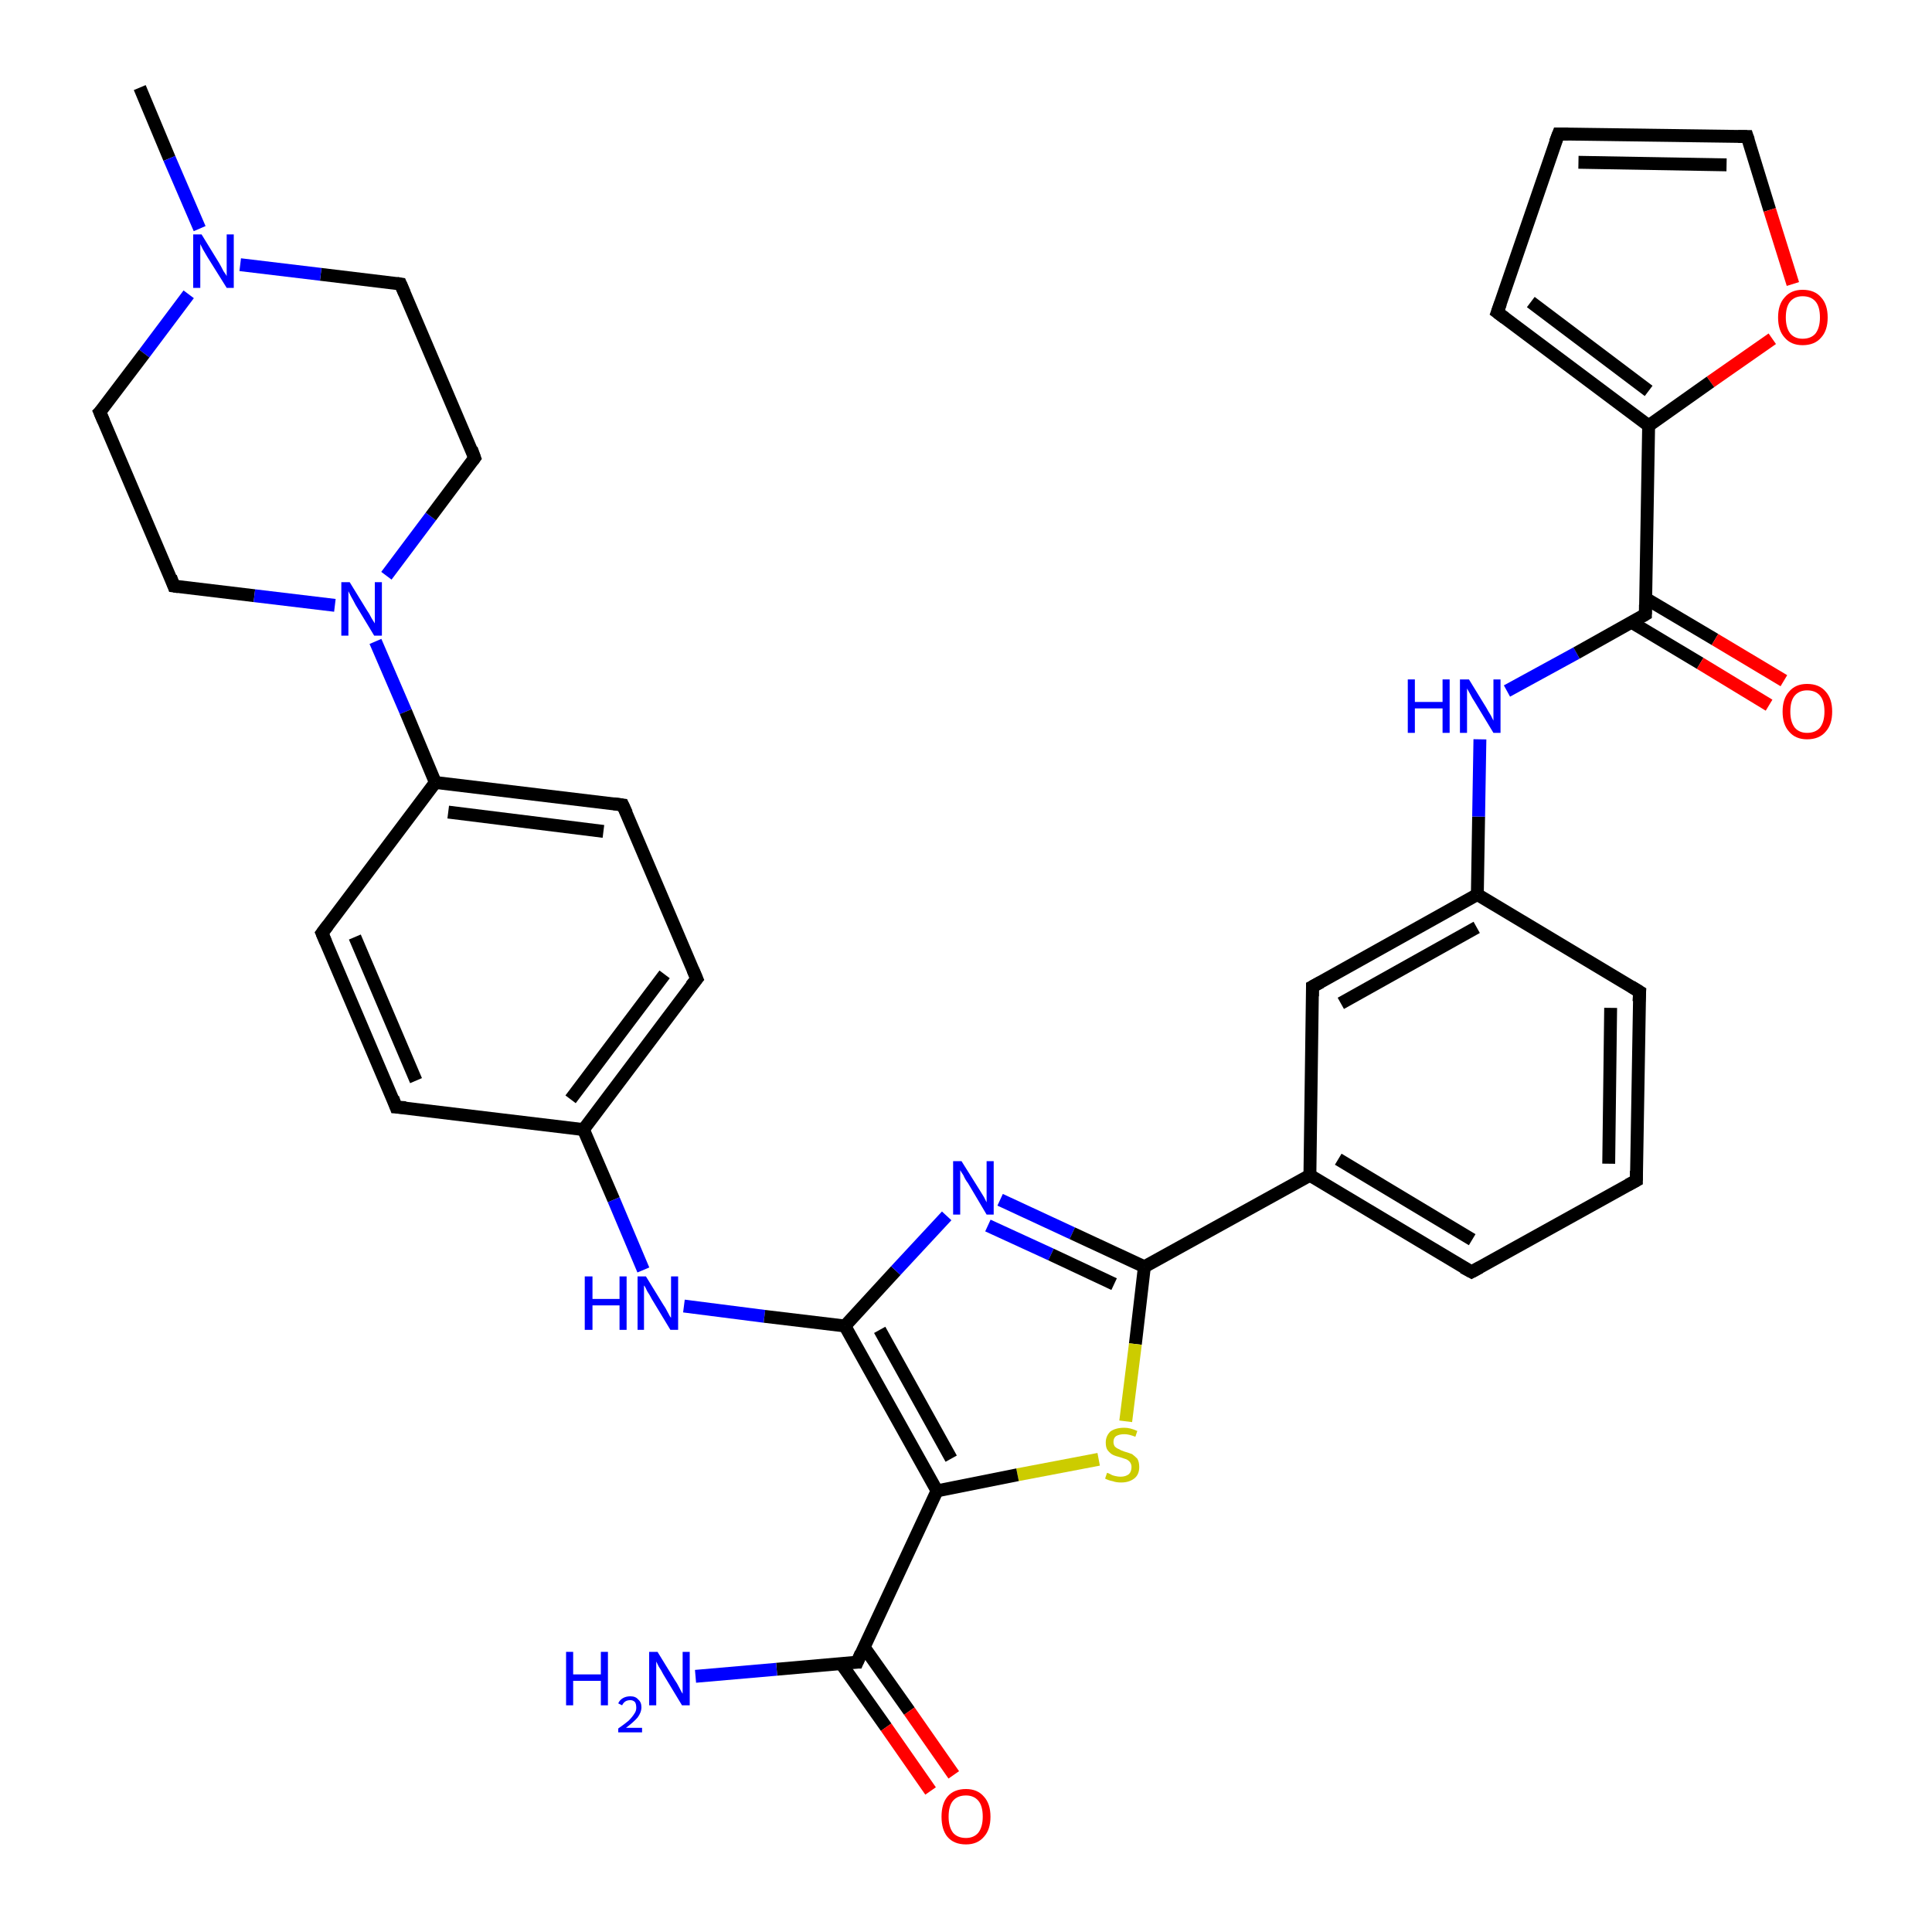 <?xml version='1.0' encoding='iso-8859-1'?>
<svg version='1.1' baseProfile='full'
              xmlns='http://www.w3.org/2000/svg'
                      xmlns:rdkit='http://www.rdkit.org/xml'
                      xmlns:xlink='http://www.w3.org/1999/xlink'
                  xml:space='preserve'
width='300px' height='300px' viewBox='0 0 300 300'>
<!-- END OF HEADER -->
<rect style='opacity:1.0;fill:#FFFFFF;stroke:none' width='300.0' height='300.0' x='0.0' y='0.0'> </rect>
<path class='bond-0 atom-0 atom-1' d='M 21.7,13.6 L 26.3,24.6' style='fill:none;fill-rule:evenodd;stroke:#000000;stroke-width:2.0px;stroke-linecap:butt;stroke-linejoin:miter;stroke-opacity:1' />
<path class='bond-0 atom-0 atom-1' d='M 26.3,24.6 L 31.0,35.5' style='fill:none;fill-rule:evenodd;stroke:#0000FF;stroke-width:2.0px;stroke-linecap:butt;stroke-linejoin:miter;stroke-opacity:1' />
<path class='bond-1 atom-1 atom-2' d='M 29.3,45.7 L 22.4,54.9' style='fill:none;fill-rule:evenodd;stroke:#0000FF;stroke-width:2.0px;stroke-linecap:butt;stroke-linejoin:miter;stroke-opacity:1' />
<path class='bond-1 atom-1 atom-2' d='M 22.4,54.9 L 15.5,64.0' style='fill:none;fill-rule:evenodd;stroke:#000000;stroke-width:2.0px;stroke-linecap:butt;stroke-linejoin:miter;stroke-opacity:1' />
<path class='bond-2 atom-2 atom-3' d='M 15.5,64.0 L 27.0,91.0' style='fill:none;fill-rule:evenodd;stroke:#000000;stroke-width:2.0px;stroke-linecap:butt;stroke-linejoin:miter;stroke-opacity:1' />
<path class='bond-3 atom-3 atom-4' d='M 27.0,91.0 L 39.5,92.5' style='fill:none;fill-rule:evenodd;stroke:#000000;stroke-width:2.0px;stroke-linecap:butt;stroke-linejoin:miter;stroke-opacity:1' />
<path class='bond-3 atom-3 atom-4' d='M 39.5,92.5 L 52.0,94.0' style='fill:none;fill-rule:evenodd;stroke:#0000FF;stroke-width:2.0px;stroke-linecap:butt;stroke-linejoin:miter;stroke-opacity:1' />
<path class='bond-4 atom-4 atom-5' d='M 60.0,89.4 L 66.9,80.2' style='fill:none;fill-rule:evenodd;stroke:#0000FF;stroke-width:2.0px;stroke-linecap:butt;stroke-linejoin:miter;stroke-opacity:1' />
<path class='bond-4 atom-4 atom-5' d='M 66.9,80.2 L 73.7,71.1' style='fill:none;fill-rule:evenodd;stroke:#000000;stroke-width:2.0px;stroke-linecap:butt;stroke-linejoin:miter;stroke-opacity:1' />
<path class='bond-5 atom-5 atom-6' d='M 73.7,71.1 L 62.2,44.1' style='fill:none;fill-rule:evenodd;stroke:#000000;stroke-width:2.0px;stroke-linecap:butt;stroke-linejoin:miter;stroke-opacity:1' />
<path class='bond-6 atom-4 atom-7' d='M 58.3,99.6 L 63.0,110.5' style='fill:none;fill-rule:evenodd;stroke:#0000FF;stroke-width:2.0px;stroke-linecap:butt;stroke-linejoin:miter;stroke-opacity:1' />
<path class='bond-6 atom-4 atom-7' d='M 63.0,110.5 L 67.6,121.5' style='fill:none;fill-rule:evenodd;stroke:#000000;stroke-width:2.0px;stroke-linecap:butt;stroke-linejoin:miter;stroke-opacity:1' />
<path class='bond-7 atom-7 atom-8' d='M 67.6,121.5 L 96.7,125.0' style='fill:none;fill-rule:evenodd;stroke:#000000;stroke-width:2.0px;stroke-linecap:butt;stroke-linejoin:miter;stroke-opacity:1' />
<path class='bond-7 atom-7 atom-8' d='M 69.6,126.1 L 93.7,129.1' style='fill:none;fill-rule:evenodd;stroke:#000000;stroke-width:2.0px;stroke-linecap:butt;stroke-linejoin:miter;stroke-opacity:1' />
<path class='bond-8 atom-8 atom-9' d='M 96.7,125.0 L 108.2,152.0' style='fill:none;fill-rule:evenodd;stroke:#000000;stroke-width:2.0px;stroke-linecap:butt;stroke-linejoin:miter;stroke-opacity:1' />
<path class='bond-9 atom-9 atom-10' d='M 108.2,152.0 L 90.6,175.4' style='fill:none;fill-rule:evenodd;stroke:#000000;stroke-width:2.0px;stroke-linecap:butt;stroke-linejoin:miter;stroke-opacity:1' />
<path class='bond-9 atom-9 atom-10' d='M 103.2,151.3 L 88.6,170.7' style='fill:none;fill-rule:evenodd;stroke:#000000;stroke-width:2.0px;stroke-linecap:butt;stroke-linejoin:miter;stroke-opacity:1' />
<path class='bond-10 atom-10 atom-11' d='M 90.6,175.4 L 95.3,186.3' style='fill:none;fill-rule:evenodd;stroke:#000000;stroke-width:2.0px;stroke-linecap:butt;stroke-linejoin:miter;stroke-opacity:1' />
<path class='bond-10 atom-10 atom-11' d='M 95.3,186.3 L 99.9,197.2' style='fill:none;fill-rule:evenodd;stroke:#0000FF;stroke-width:2.0px;stroke-linecap:butt;stroke-linejoin:miter;stroke-opacity:1' />
<path class='bond-11 atom-11 atom-12' d='M 106.2,202.8 L 118.7,204.4' style='fill:none;fill-rule:evenodd;stroke:#0000FF;stroke-width:2.0px;stroke-linecap:butt;stroke-linejoin:miter;stroke-opacity:1' />
<path class='bond-11 atom-11 atom-12' d='M 118.7,204.4 L 131.2,205.9' style='fill:none;fill-rule:evenodd;stroke:#000000;stroke-width:2.0px;stroke-linecap:butt;stroke-linejoin:miter;stroke-opacity:1' />
<path class='bond-12 atom-12 atom-13' d='M 131.2,205.9 L 139.1,197.3' style='fill:none;fill-rule:evenodd;stroke:#000000;stroke-width:2.0px;stroke-linecap:butt;stroke-linejoin:miter;stroke-opacity:1' />
<path class='bond-12 atom-12 atom-13' d='M 139.1,197.3 L 147.0,188.8' style='fill:none;fill-rule:evenodd;stroke:#0000FF;stroke-width:2.0px;stroke-linecap:butt;stroke-linejoin:miter;stroke-opacity:1' />
<path class='bond-13 atom-13 atom-14' d='M 155.3,186.3 L 166.5,191.5' style='fill:none;fill-rule:evenodd;stroke:#0000FF;stroke-width:2.0px;stroke-linecap:butt;stroke-linejoin:miter;stroke-opacity:1' />
<path class='bond-13 atom-13 atom-14' d='M 166.5,191.5 L 177.7,196.7' style='fill:none;fill-rule:evenodd;stroke:#000000;stroke-width:2.0px;stroke-linecap:butt;stroke-linejoin:miter;stroke-opacity:1' />
<path class='bond-13 atom-13 atom-14' d='M 153.4,190.3 L 163.2,194.8' style='fill:none;fill-rule:evenodd;stroke:#0000FF;stroke-width:2.0px;stroke-linecap:butt;stroke-linejoin:miter;stroke-opacity:1' />
<path class='bond-13 atom-13 atom-14' d='M 163.2,194.8 L 173.0,199.4' style='fill:none;fill-rule:evenodd;stroke:#000000;stroke-width:2.0px;stroke-linecap:butt;stroke-linejoin:miter;stroke-opacity:1' />
<path class='bond-14 atom-14 atom-15' d='M 177.7,196.7 L 176.3,208.7' style='fill:none;fill-rule:evenodd;stroke:#000000;stroke-width:2.0px;stroke-linecap:butt;stroke-linejoin:miter;stroke-opacity:1' />
<path class='bond-14 atom-14 atom-15' d='M 176.3,208.7 L 174.8,220.7' style='fill:none;fill-rule:evenodd;stroke:#CCCC00;stroke-width:2.0px;stroke-linecap:butt;stroke-linejoin:miter;stroke-opacity:1' />
<path class='bond-15 atom-15 atom-16' d='M 170.6,226.6 L 158.0,229.0' style='fill:none;fill-rule:evenodd;stroke:#CCCC00;stroke-width:2.0px;stroke-linecap:butt;stroke-linejoin:miter;stroke-opacity:1' />
<path class='bond-15 atom-15 atom-16' d='M 158.0,229.0 L 145.5,231.5' style='fill:none;fill-rule:evenodd;stroke:#000000;stroke-width:2.0px;stroke-linecap:butt;stroke-linejoin:miter;stroke-opacity:1' />
<path class='bond-16 atom-16 atom-17' d='M 145.5,231.5 L 133.1,258.1' style='fill:none;fill-rule:evenodd;stroke:#000000;stroke-width:2.0px;stroke-linecap:butt;stroke-linejoin:miter;stroke-opacity:1' />
<path class='bond-17 atom-17 atom-18' d='M 133.1,258.1 L 120.6,259.2' style='fill:none;fill-rule:evenodd;stroke:#000000;stroke-width:2.0px;stroke-linecap:butt;stroke-linejoin:miter;stroke-opacity:1' />
<path class='bond-17 atom-17 atom-18' d='M 120.6,259.2 L 108.0,260.3' style='fill:none;fill-rule:evenodd;stroke:#0000FF;stroke-width:2.0px;stroke-linecap:butt;stroke-linejoin:miter;stroke-opacity:1' />
<path class='bond-18 atom-17 atom-19' d='M 130.6,258.3 L 137.6,268.2' style='fill:none;fill-rule:evenodd;stroke:#000000;stroke-width:2.0px;stroke-linecap:butt;stroke-linejoin:miter;stroke-opacity:1' />
<path class='bond-18 atom-17 atom-19' d='M 137.6,268.2 L 144.5,278.1' style='fill:none;fill-rule:evenodd;stroke:#FF0000;stroke-width:2.0px;stroke-linecap:butt;stroke-linejoin:miter;stroke-opacity:1' />
<path class='bond-18 atom-17 atom-19' d='M 134.2,255.8 L 141.2,265.7' style='fill:none;fill-rule:evenodd;stroke:#000000;stroke-width:2.0px;stroke-linecap:butt;stroke-linejoin:miter;stroke-opacity:1' />
<path class='bond-18 atom-17 atom-19' d='M 141.2,265.7 L 148.1,275.6' style='fill:none;fill-rule:evenodd;stroke:#FF0000;stroke-width:2.0px;stroke-linecap:butt;stroke-linejoin:miter;stroke-opacity:1' />
<path class='bond-19 atom-14 atom-20' d='M 177.7,196.7 L 203.4,182.5' style='fill:none;fill-rule:evenodd;stroke:#000000;stroke-width:2.0px;stroke-linecap:butt;stroke-linejoin:miter;stroke-opacity:1' />
<path class='bond-20 atom-20 atom-21' d='M 203.4,182.5 L 228.5,197.5' style='fill:none;fill-rule:evenodd;stroke:#000000;stroke-width:2.0px;stroke-linecap:butt;stroke-linejoin:miter;stroke-opacity:1' />
<path class='bond-20 atom-20 atom-21' d='M 207.8,180.0 L 228.6,192.5' style='fill:none;fill-rule:evenodd;stroke:#000000;stroke-width:2.0px;stroke-linecap:butt;stroke-linejoin:miter;stroke-opacity:1' />
<path class='bond-21 atom-21 atom-22' d='M 228.5,197.5 L 254.1,183.3' style='fill:none;fill-rule:evenodd;stroke:#000000;stroke-width:2.0px;stroke-linecap:butt;stroke-linejoin:miter;stroke-opacity:1' />
<path class='bond-22 atom-22 atom-23' d='M 254.1,183.3 L 254.6,154.0' style='fill:none;fill-rule:evenodd;stroke:#000000;stroke-width:2.0px;stroke-linecap:butt;stroke-linejoin:miter;stroke-opacity:1' />
<path class='bond-22 atom-22 atom-23' d='M 249.8,180.7 L 250.1,156.5' style='fill:none;fill-rule:evenodd;stroke:#000000;stroke-width:2.0px;stroke-linecap:butt;stroke-linejoin:miter;stroke-opacity:1' />
<path class='bond-23 atom-23 atom-24' d='M 254.6,154.0 L 229.4,138.9' style='fill:none;fill-rule:evenodd;stroke:#000000;stroke-width:2.0px;stroke-linecap:butt;stroke-linejoin:miter;stroke-opacity:1' />
<path class='bond-24 atom-24 atom-25' d='M 229.4,138.9 L 229.6,126.8' style='fill:none;fill-rule:evenodd;stroke:#000000;stroke-width:2.0px;stroke-linecap:butt;stroke-linejoin:miter;stroke-opacity:1' />
<path class='bond-24 atom-24 atom-25' d='M 229.6,126.8 L 229.8,114.8' style='fill:none;fill-rule:evenodd;stroke:#0000FF;stroke-width:2.0px;stroke-linecap:butt;stroke-linejoin:miter;stroke-opacity:1' />
<path class='bond-25 atom-25 atom-26' d='M 234.0,107.3 L 244.8,101.4' style='fill:none;fill-rule:evenodd;stroke:#0000FF;stroke-width:2.0px;stroke-linecap:butt;stroke-linejoin:miter;stroke-opacity:1' />
<path class='bond-25 atom-25 atom-26' d='M 244.8,101.4 L 255.5,95.4' style='fill:none;fill-rule:evenodd;stroke:#000000;stroke-width:2.0px;stroke-linecap:butt;stroke-linejoin:miter;stroke-opacity:1' />
<path class='bond-26 atom-26 atom-27' d='M 253.3,96.6 L 264.0,103.0' style='fill:none;fill-rule:evenodd;stroke:#000000;stroke-width:2.0px;stroke-linecap:butt;stroke-linejoin:miter;stroke-opacity:1' />
<path class='bond-26 atom-26 atom-27' d='M 264.0,103.0 L 274.7,109.5' style='fill:none;fill-rule:evenodd;stroke:#FF0000;stroke-width:2.0px;stroke-linecap:butt;stroke-linejoin:miter;stroke-opacity:1' />
<path class='bond-26 atom-26 atom-27' d='M 255.5,92.9 L 266.3,99.3' style='fill:none;fill-rule:evenodd;stroke:#000000;stroke-width:2.0px;stroke-linecap:butt;stroke-linejoin:miter;stroke-opacity:1' />
<path class='bond-26 atom-26 atom-27' d='M 266.3,99.3 L 277.0,105.7' style='fill:none;fill-rule:evenodd;stroke:#FF0000;stroke-width:2.0px;stroke-linecap:butt;stroke-linejoin:miter;stroke-opacity:1' />
<path class='bond-27 atom-26 atom-28' d='M 255.5,95.4 L 256.0,66.1' style='fill:none;fill-rule:evenodd;stroke:#000000;stroke-width:2.0px;stroke-linecap:butt;stroke-linejoin:miter;stroke-opacity:1' />
<path class='bond-28 atom-28 atom-29' d='M 256.0,66.1 L 232.5,48.5' style='fill:none;fill-rule:evenodd;stroke:#000000;stroke-width:2.0px;stroke-linecap:butt;stroke-linejoin:miter;stroke-opacity:1' />
<path class='bond-28 atom-28 atom-29' d='M 256.0,60.7 L 237.7,46.9' style='fill:none;fill-rule:evenodd;stroke:#000000;stroke-width:2.0px;stroke-linecap:butt;stroke-linejoin:miter;stroke-opacity:1' />
<path class='bond-29 atom-29 atom-30' d='M 232.5,48.5 L 242.0,20.8' style='fill:none;fill-rule:evenodd;stroke:#000000;stroke-width:2.0px;stroke-linecap:butt;stroke-linejoin:miter;stroke-opacity:1' />
<path class='bond-30 atom-30 atom-31' d='M 242.0,20.8 L 271.3,21.2' style='fill:none;fill-rule:evenodd;stroke:#000000;stroke-width:2.0px;stroke-linecap:butt;stroke-linejoin:miter;stroke-opacity:1' />
<path class='bond-30 atom-30 atom-31' d='M 245.1,25.2 L 268.1,25.6' style='fill:none;fill-rule:evenodd;stroke:#000000;stroke-width:2.0px;stroke-linecap:butt;stroke-linejoin:miter;stroke-opacity:1' />
<path class='bond-31 atom-31 atom-32' d='M 271.3,21.2 L 274.8,32.6' style='fill:none;fill-rule:evenodd;stroke:#000000;stroke-width:2.0px;stroke-linecap:butt;stroke-linejoin:miter;stroke-opacity:1' />
<path class='bond-31 atom-31 atom-32' d='M 274.8,32.6 L 278.4,44.1' style='fill:none;fill-rule:evenodd;stroke:#FF0000;stroke-width:2.0px;stroke-linecap:butt;stroke-linejoin:miter;stroke-opacity:1' />
<path class='bond-32 atom-24 atom-33' d='M 229.4,138.9 L 203.8,153.2' style='fill:none;fill-rule:evenodd;stroke:#000000;stroke-width:2.0px;stroke-linecap:butt;stroke-linejoin:miter;stroke-opacity:1' />
<path class='bond-32 atom-24 atom-33' d='M 229.3,144.0 L 208.2,155.8' style='fill:none;fill-rule:evenodd;stroke:#000000;stroke-width:2.0px;stroke-linecap:butt;stroke-linejoin:miter;stroke-opacity:1' />
<path class='bond-33 atom-10 atom-34' d='M 90.6,175.4 L 61.5,171.9' style='fill:none;fill-rule:evenodd;stroke:#000000;stroke-width:2.0px;stroke-linecap:butt;stroke-linejoin:miter;stroke-opacity:1' />
<path class='bond-34 atom-34 atom-35' d='M 61.5,171.9 L 50.0,144.9' style='fill:none;fill-rule:evenodd;stroke:#000000;stroke-width:2.0px;stroke-linecap:butt;stroke-linejoin:miter;stroke-opacity:1' />
<path class='bond-34 atom-34 atom-35' d='M 64.6,167.8 L 55.1,145.5' style='fill:none;fill-rule:evenodd;stroke:#000000;stroke-width:2.0px;stroke-linecap:butt;stroke-linejoin:miter;stroke-opacity:1' />
<path class='bond-35 atom-6 atom-1' d='M 62.2,44.1 L 49.8,42.6' style='fill:none;fill-rule:evenodd;stroke:#000000;stroke-width:2.0px;stroke-linecap:butt;stroke-linejoin:miter;stroke-opacity:1' />
<path class='bond-35 atom-6 atom-1' d='M 49.8,42.6 L 37.3,41.1' style='fill:none;fill-rule:evenodd;stroke:#0000FF;stroke-width:2.0px;stroke-linecap:butt;stroke-linejoin:miter;stroke-opacity:1' />
<path class='bond-36 atom-35 atom-7' d='M 50.0,144.9 L 67.6,121.5' style='fill:none;fill-rule:evenodd;stroke:#000000;stroke-width:2.0px;stroke-linecap:butt;stroke-linejoin:miter;stroke-opacity:1' />
<path class='bond-37 atom-16 atom-12' d='M 145.5,231.5 L 131.2,205.9' style='fill:none;fill-rule:evenodd;stroke:#000000;stroke-width:2.0px;stroke-linecap:butt;stroke-linejoin:miter;stroke-opacity:1' />
<path class='bond-37 atom-16 atom-12' d='M 147.7,226.5 L 136.6,206.5' style='fill:none;fill-rule:evenodd;stroke:#000000;stroke-width:2.0px;stroke-linecap:butt;stroke-linejoin:miter;stroke-opacity:1' />
<path class='bond-38 atom-33 atom-20' d='M 203.8,153.2 L 203.4,182.5' style='fill:none;fill-rule:evenodd;stroke:#000000;stroke-width:2.0px;stroke-linecap:butt;stroke-linejoin:miter;stroke-opacity:1' />
<path class='bond-39 atom-32 atom-28' d='M 275.2,52.6 L 265.6,59.3' style='fill:none;fill-rule:evenodd;stroke:#FF0000;stroke-width:2.0px;stroke-linecap:butt;stroke-linejoin:miter;stroke-opacity:1' />
<path class='bond-39 atom-32 atom-28' d='M 265.6,59.3 L 256.0,66.1' style='fill:none;fill-rule:evenodd;stroke:#000000;stroke-width:2.0px;stroke-linecap:butt;stroke-linejoin:miter;stroke-opacity:1' />
<path d='M 15.9,63.6 L 15.5,64.0 L 16.1,65.4' style='fill:none;stroke:#000000;stroke-width:2.0px;stroke-linecap:butt;stroke-linejoin:miter;stroke-opacity:1;' />
<path d='M 26.5,89.6 L 27.0,91.0 L 27.7,91.1' style='fill:none;stroke:#000000;stroke-width:2.0px;stroke-linecap:butt;stroke-linejoin:miter;stroke-opacity:1;' />
<path d='M 73.4,71.5 L 73.7,71.1 L 73.2,69.7' style='fill:none;stroke:#000000;stroke-width:2.0px;stroke-linecap:butt;stroke-linejoin:miter;stroke-opacity:1;' />
<path d='M 62.8,45.5 L 62.2,44.1 L 61.6,44.0' style='fill:none;stroke:#000000;stroke-width:2.0px;stroke-linecap:butt;stroke-linejoin:miter;stroke-opacity:1;' />
<path d='M 95.3,124.8 L 96.7,125.0 L 97.3,126.3' style='fill:none;stroke:#000000;stroke-width:2.0px;stroke-linecap:butt;stroke-linejoin:miter;stroke-opacity:1;' />
<path d='M 107.6,150.6 L 108.2,152.0 L 107.3,153.1' style='fill:none;stroke:#000000;stroke-width:2.0px;stroke-linecap:butt;stroke-linejoin:miter;stroke-opacity:1;' />
<path d='M 133.7,256.7 L 133.1,258.1 L 132.5,258.1' style='fill:none;stroke:#000000;stroke-width:2.0px;stroke-linecap:butt;stroke-linejoin:miter;stroke-opacity:1;' />
<path d='M 227.2,196.8 L 228.5,197.5 L 229.8,196.8' style='fill:none;stroke:#000000;stroke-width:2.0px;stroke-linecap:butt;stroke-linejoin:miter;stroke-opacity:1;' />
<path d='M 252.8,184.0 L 254.1,183.3 L 254.1,181.8' style='fill:none;stroke:#000000;stroke-width:2.0px;stroke-linecap:butt;stroke-linejoin:miter;stroke-opacity:1;' />
<path d='M 254.5,155.5 L 254.6,154.0 L 253.3,153.2' style='fill:none;stroke:#000000;stroke-width:2.0px;stroke-linecap:butt;stroke-linejoin:miter;stroke-opacity:1;' />
<path d='M 255.0,95.7 L 255.5,95.4 L 255.5,93.9' style='fill:none;stroke:#000000;stroke-width:2.0px;stroke-linecap:butt;stroke-linejoin:miter;stroke-opacity:1;' />
<path d='M 233.7,49.4 L 232.5,48.5 L 233.0,47.1' style='fill:none;stroke:#000000;stroke-width:2.0px;stroke-linecap:butt;stroke-linejoin:miter;stroke-opacity:1;' />
<path d='M 241.5,22.1 L 242.0,20.8 L 243.5,20.8' style='fill:none;stroke:#000000;stroke-width:2.0px;stroke-linecap:butt;stroke-linejoin:miter;stroke-opacity:1;' />
<path d='M 269.9,21.2 L 271.3,21.2 L 271.5,21.8' style='fill:none;stroke:#000000;stroke-width:2.0px;stroke-linecap:butt;stroke-linejoin:miter;stroke-opacity:1;' />
<path d='M 205.1,152.5 L 203.8,153.2 L 203.8,154.7' style='fill:none;stroke:#000000;stroke-width:2.0px;stroke-linecap:butt;stroke-linejoin:miter;stroke-opacity:1;' />
<path d='M 63.0,172.0 L 61.5,171.9 L 61.0,170.5' style='fill:none;stroke:#000000;stroke-width:2.0px;stroke-linecap:butt;stroke-linejoin:miter;stroke-opacity:1;' />
<path d='M 50.6,146.3 L 50.0,144.9 L 50.9,143.7' style='fill:none;stroke:#000000;stroke-width:2.0px;stroke-linecap:butt;stroke-linejoin:miter;stroke-opacity:1;' />
<path class='atom-1' d='M 31.3 36.4
L 34.0 40.8
Q 34.3 41.3, 34.7 42.1
Q 35.2 42.8, 35.2 42.9
L 35.2 36.4
L 36.3 36.4
L 36.3 44.7
L 35.2 44.7
L 32.2 39.9
Q 31.9 39.4, 31.5 38.7
Q 31.2 38.1, 31.1 37.9
L 31.1 44.7
L 30.0 44.7
L 30.0 36.4
L 31.3 36.4
' fill='#0000FF'/>
<path class='atom-4' d='M 54.3 90.4
L 57.0 94.8
Q 57.3 95.2, 57.7 96.0
Q 58.2 96.8, 58.2 96.8
L 58.2 90.4
L 59.3 90.4
L 59.3 98.7
L 58.1 98.7
L 55.2 93.9
Q 54.9 93.3, 54.5 92.6
Q 54.2 92.0, 54.1 91.8
L 54.1 98.7
L 53.0 98.7
L 53.0 90.4
L 54.3 90.4
' fill='#0000FF'/>
<path class='atom-11' d='M 90.8 198.2
L 92.0 198.2
L 92.0 201.7
L 96.2 201.7
L 96.2 198.2
L 97.3 198.2
L 97.3 206.5
L 96.2 206.5
L 96.2 202.7
L 92.0 202.7
L 92.0 206.5
L 90.8 206.5
L 90.8 198.2
' fill='#0000FF'/>
<path class='atom-11' d='M 100.3 198.2
L 103.0 202.6
Q 103.3 203.0, 103.7 203.8
Q 104.1 204.6, 104.2 204.6
L 104.2 198.2
L 105.3 198.2
L 105.3 206.5
L 104.1 206.5
L 101.2 201.7
Q 100.9 201.1, 100.5 200.5
Q 100.2 199.8, 100.0 199.6
L 100.0 206.5
L 99.0 206.5
L 99.0 198.2
L 100.3 198.2
' fill='#0000FF'/>
<path class='atom-13' d='M 149.3 180.3
L 152.0 184.6
Q 152.3 185.1, 152.8 185.9
Q 153.2 186.7, 153.2 186.7
L 153.2 180.3
L 154.3 180.3
L 154.3 188.6
L 153.2 188.6
L 150.3 183.7
Q 149.9 183.2, 149.6 182.5
Q 149.2 181.9, 149.1 181.7
L 149.1 188.6
L 148.0 188.6
L 148.0 180.3
L 149.3 180.3
' fill='#0000FF'/>
<path class='atom-15' d='M 171.9 228.7
Q 172.0 228.7, 172.4 228.9
Q 172.7 229.1, 173.2 229.2
Q 173.6 229.3, 174.0 229.3
Q 174.8 229.3, 175.3 228.9
Q 175.7 228.5, 175.7 227.8
Q 175.7 227.4, 175.5 227.1
Q 175.3 226.8, 174.9 226.6
Q 174.6 226.5, 174.0 226.3
Q 173.2 226.1, 172.8 225.9
Q 172.4 225.7, 172.0 225.2
Q 171.7 224.8, 171.7 224.0
Q 171.7 223.0, 172.4 222.3
Q 173.2 221.7, 174.6 221.7
Q 175.5 221.7, 176.6 222.2
L 176.3 223.1
Q 175.3 222.7, 174.6 222.7
Q 173.8 222.7, 173.3 223.0
Q 172.9 223.3, 172.9 223.9
Q 172.9 224.3, 173.1 224.6
Q 173.4 224.9, 173.7 225.0
Q 174.0 225.2, 174.6 225.4
Q 175.3 225.6, 175.8 225.8
Q 176.2 226.1, 176.6 226.5
Q 176.9 227.0, 176.9 227.8
Q 176.9 229.0, 176.1 229.6
Q 175.3 230.2, 174.1 230.2
Q 173.3 230.2, 172.8 230.0
Q 172.2 229.9, 171.6 229.6
L 171.9 228.7
' fill='#CCCC00'/>
<path class='atom-18' d='M 87.9 256.5
L 89.0 256.5
L 89.0 260.0
L 93.3 260.0
L 93.3 256.5
L 94.4 256.5
L 94.4 264.8
L 93.3 264.8
L 93.3 261.0
L 89.0 261.0
L 89.0 264.8
L 87.9 264.8
L 87.9 256.5
' fill='#0000FF'/>
<path class='atom-18' d='M 96.0 264.5
Q 96.2 264.0, 96.7 263.7
Q 97.2 263.4, 97.9 263.4
Q 98.7 263.4, 99.1 263.9
Q 99.6 264.3, 99.6 265.1
Q 99.6 265.9, 99.0 266.7
Q 98.4 267.4, 97.2 268.3
L 99.7 268.3
L 99.7 269.0
L 96.0 269.0
L 96.0 268.4
Q 97.0 267.7, 97.6 267.2
Q 98.2 266.6, 98.5 266.1
Q 98.8 265.7, 98.8 265.2
Q 98.8 264.6, 98.6 264.3
Q 98.3 264.0, 97.9 264.0
Q 97.4 264.0, 97.1 264.2
Q 96.8 264.4, 96.6 264.8
L 96.0 264.5
' fill='#0000FF'/>
<path class='atom-18' d='M 102.1 256.5
L 104.8 260.9
Q 105.1 261.3, 105.5 262.1
Q 105.9 262.9, 106.0 263.0
L 106.0 256.5
L 107.1 256.5
L 107.1 264.8
L 105.9 264.8
L 103.0 260.0
Q 102.7 259.4, 102.3 258.8
Q 102.0 258.2, 101.9 258.0
L 101.9 264.8
L 100.8 264.8
L 100.8 256.5
L 102.1 256.5
' fill='#0000FF'/>
<path class='atom-19' d='M 146.2 282.1
Q 146.2 280.1, 147.1 279.0
Q 148.1 277.8, 150.0 277.8
Q 151.8 277.8, 152.8 279.0
Q 153.8 280.1, 153.8 282.1
Q 153.8 284.1, 152.8 285.2
Q 151.8 286.4, 150.0 286.4
Q 148.1 286.4, 147.1 285.2
Q 146.2 284.1, 146.2 282.1
M 150.0 285.4
Q 151.2 285.4, 151.9 284.6
Q 152.6 283.7, 152.6 282.1
Q 152.6 280.4, 151.9 279.6
Q 151.2 278.8, 150.0 278.8
Q 148.7 278.8, 148.0 279.6
Q 147.3 280.4, 147.3 282.1
Q 147.3 283.7, 148.0 284.6
Q 148.7 285.4, 150.0 285.4
' fill='#FF0000'/>
<path class='atom-25' d='M 218.6 105.5
L 219.7 105.5
L 219.7 109.0
L 224.0 109.0
L 224.0 105.5
L 225.1 105.5
L 225.1 113.8
L 224.0 113.8
L 224.0 110.0
L 219.7 110.0
L 219.7 113.8
L 218.6 113.8
L 218.6 105.5
' fill='#0000FF'/>
<path class='atom-25' d='M 228.1 105.5
L 230.8 109.9
Q 231.0 110.3, 231.5 111.1
Q 231.9 111.9, 231.9 111.9
L 231.9 105.5
L 233.0 105.5
L 233.0 113.8
L 231.9 113.8
L 229.0 109.0
Q 228.6 108.4, 228.3 107.8
Q 227.9 107.1, 227.8 106.9
L 227.8 113.8
L 226.7 113.8
L 226.7 105.5
L 228.1 105.5
' fill='#0000FF'/>
<path class='atom-27' d='M 276.8 110.5
Q 276.8 108.5, 277.8 107.4
Q 278.8 106.2, 280.6 106.2
Q 282.5 106.2, 283.5 107.4
Q 284.5 108.5, 284.5 110.5
Q 284.5 112.5, 283.5 113.6
Q 282.5 114.8, 280.6 114.8
Q 278.8 114.8, 277.8 113.6
Q 276.8 112.5, 276.8 110.5
M 280.6 113.8
Q 281.9 113.8, 282.6 113.0
Q 283.3 112.1, 283.3 110.5
Q 283.3 108.8, 282.6 108.0
Q 281.9 107.2, 280.6 107.2
Q 279.4 107.2, 278.7 108.0
Q 278.0 108.8, 278.0 110.5
Q 278.0 112.1, 278.7 113.0
Q 279.4 113.8, 280.6 113.8
' fill='#FF0000'/>
<path class='atom-32' d='M 276.1 49.3
Q 276.1 47.3, 277.1 46.2
Q 278.1 45.0, 279.9 45.0
Q 281.8 45.0, 282.8 46.2
Q 283.8 47.3, 283.8 49.3
Q 283.8 51.3, 282.8 52.4
Q 281.8 53.6, 279.9 53.6
Q 278.1 53.6, 277.1 52.4
Q 276.1 51.3, 276.1 49.3
M 279.9 52.6
Q 281.2 52.6, 281.9 51.8
Q 282.6 50.9, 282.6 49.3
Q 282.6 47.6, 281.9 46.8
Q 281.2 46.0, 279.9 46.0
Q 278.7 46.0, 278.0 46.8
Q 277.3 47.6, 277.3 49.3
Q 277.3 50.9, 278.0 51.8
Q 278.7 52.6, 279.9 52.6
' fill='#FF0000'/>
</svg>
